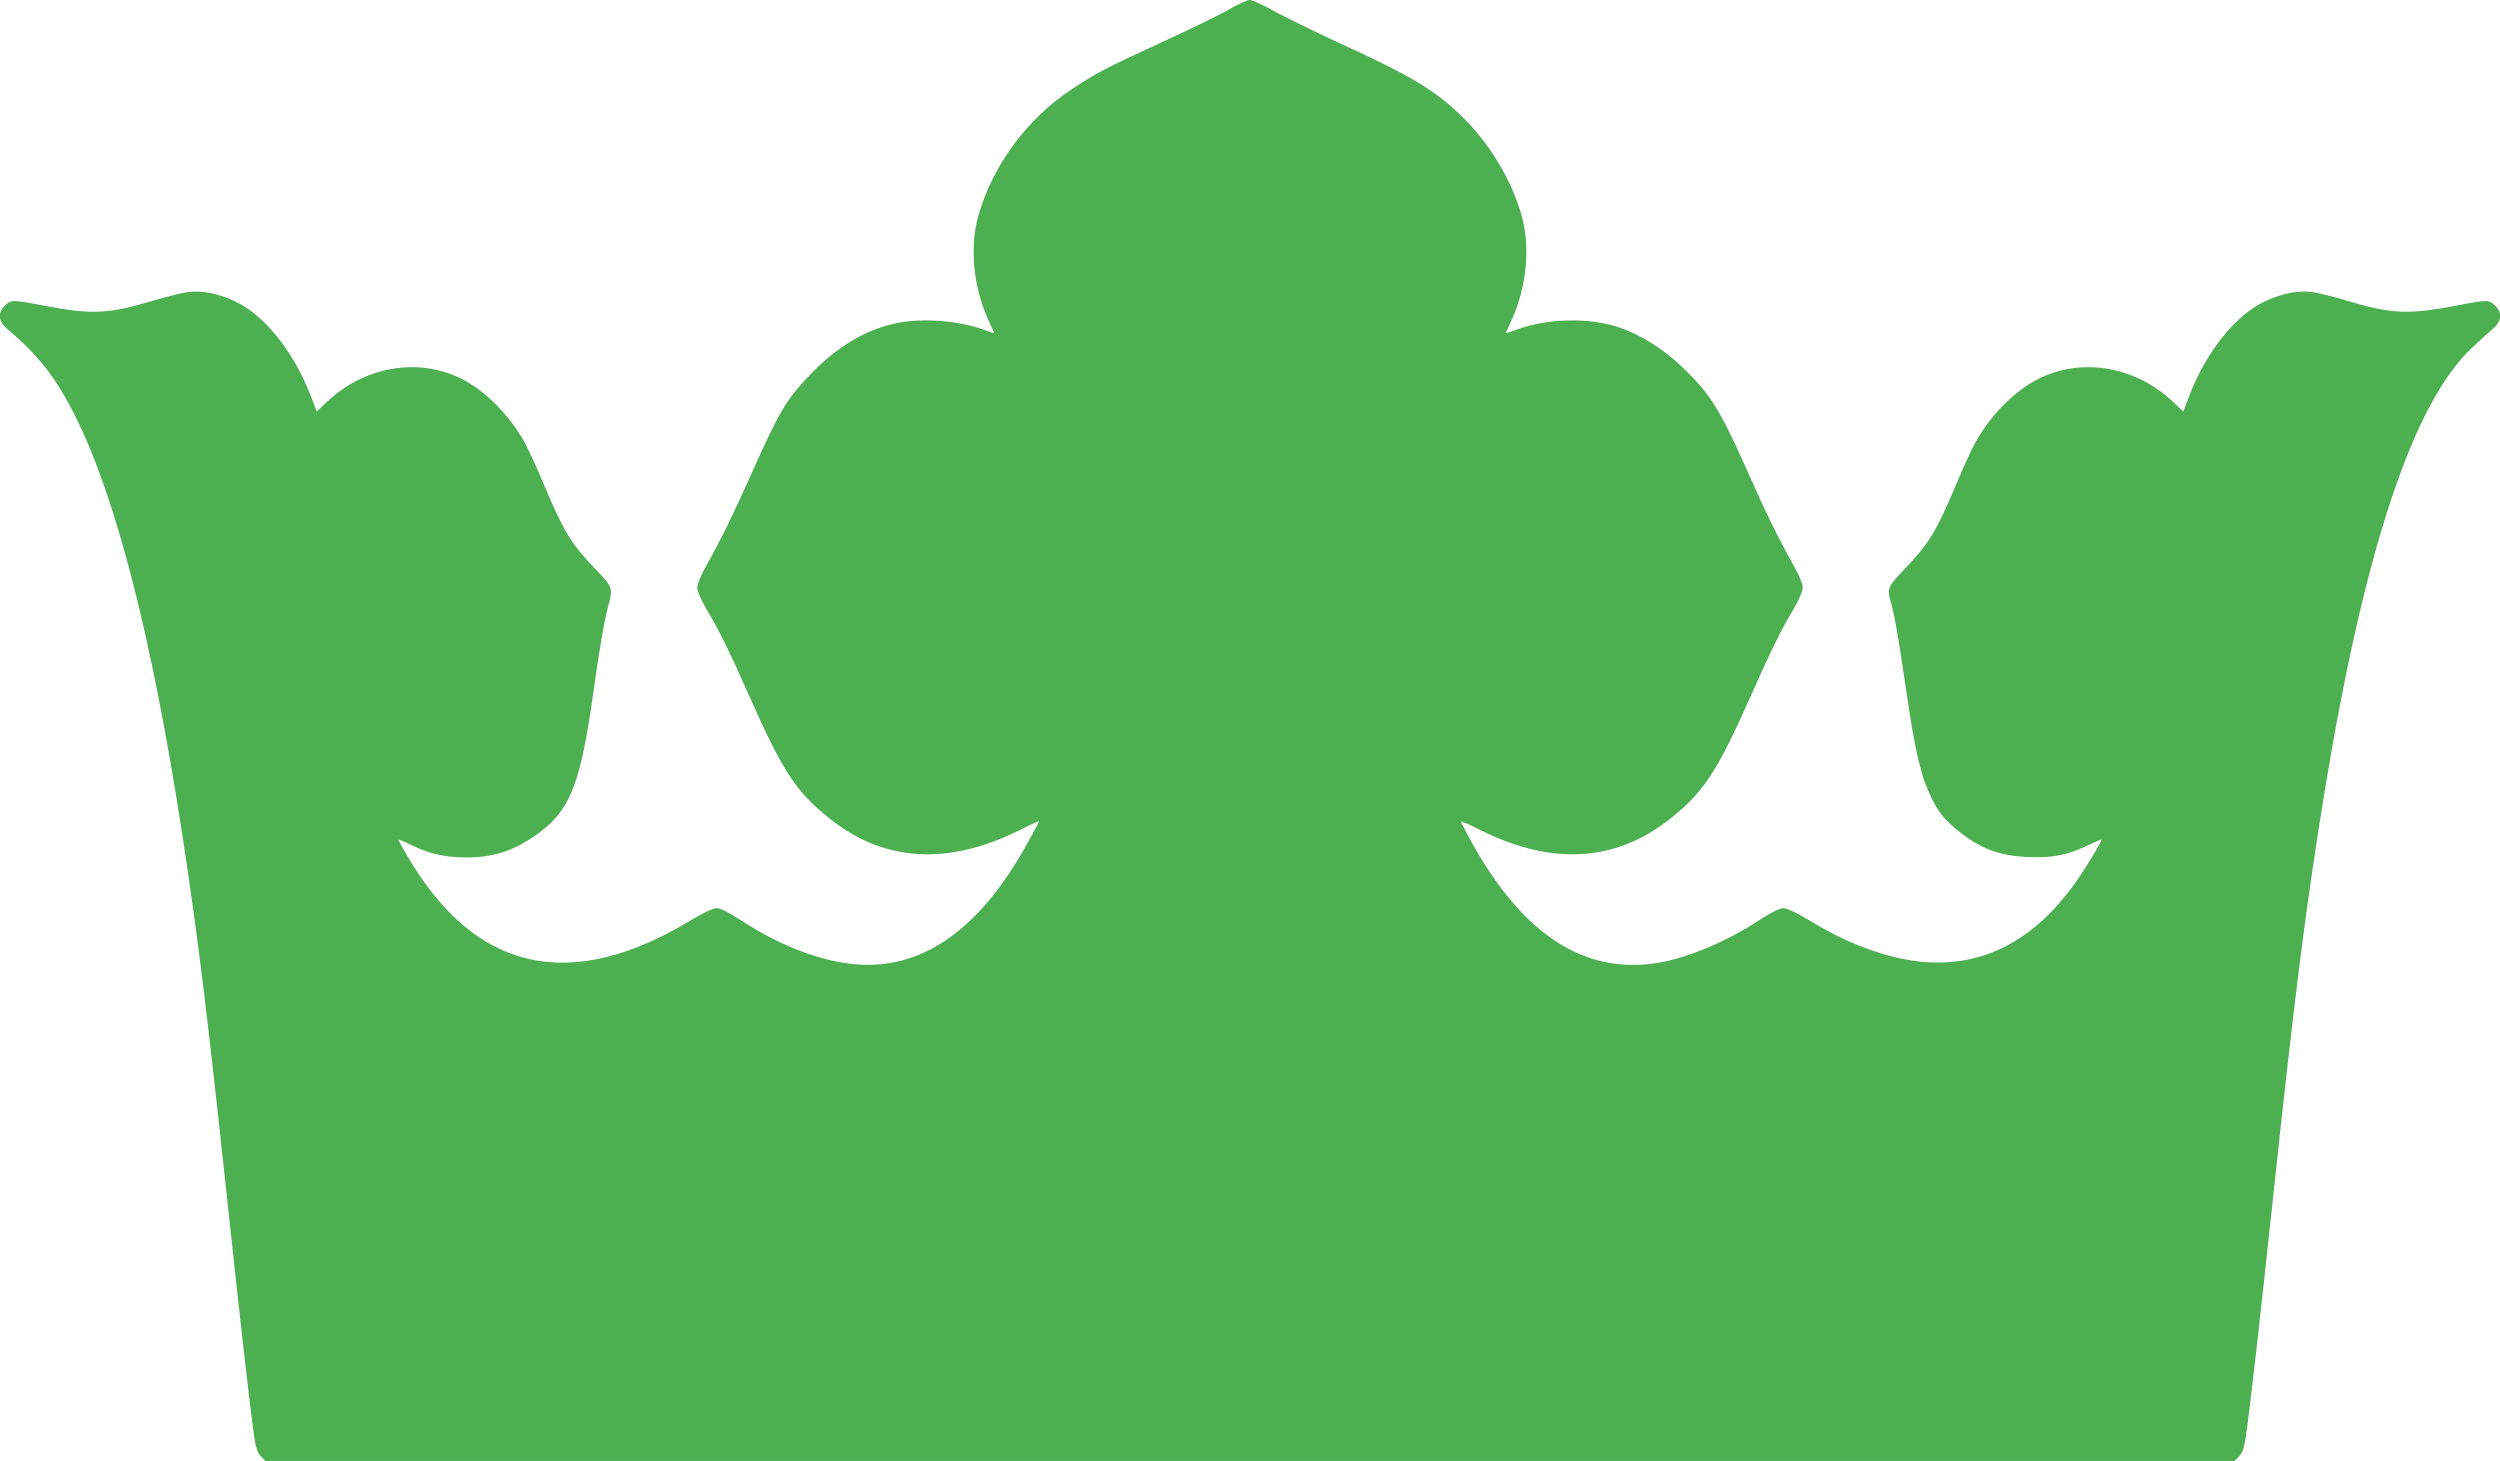 <?xml version="1.0" standalone="no"?>
<!DOCTYPE svg PUBLIC "-//W3C//DTD SVG 20010904//EN"
 "http://www.w3.org/TR/2001/REC-SVG-20010904/DTD/svg10.dtd">
<svg version="1.0" xmlns="http://www.w3.org/2000/svg"
 width="1280pt" height="748pt" viewBox="0 0 1280 748"
 preserveAspectRatio="xMidYMid meet">
<g transform="translate(0,748) scale(0.1,-0.1)"
fill="#4caf50" stroke="none">
<path d="M6295 7433 c-44 -26 -196 -100 -337 -165 -299 -137 -340 -159 -471
-245 -228 -150 -406 -392 -478 -648 -45 -159 -26 -362 50 -530 17 -37 31 -69
31 -70 0 -2 -22 5 -48 15 -127 48 -321 64 -454 35 -155 -32 -303 -121 -436
-259 -128 -134 -159 -186 -305 -512 -95 -213 -156 -337 -228 -465 -29 -51 -49
-99 -49 -117 0 -18 18 -61 45 -107 64 -107 123 -226 215 -435 178 -401 245
-504 419 -642 279 -222 606 -241 974 -57 53 27 97 47 97 44 0 -3 -29 -57 -64
-120 -228 -410 -499 -614 -811 -615 -195 0 -426 81 -653 229 -61 40 -103 61
-123 61 -19 0 -67 -23 -132 -62 -618 -374 -1105 -264 -1450 327 -26 44 -47 82
-47 85 0 4 30 -9 67 -27 95 -46 171 -63 285 -63 126 0 227 31 331 100 191 127
245 253 312 725 39 274 58 382 80 465 24 90 22 94 -68 188 -126 132 -160 188
-269 447 -32 77 -74 167 -93 202 -80 141 -200 262 -323 324 -225 112 -503 62
-696 -126 l-44 -42 -36 93 c-86 217 -231 397 -376 468 -88 43 -174 60 -248 51
-29 -4 -110 -24 -180 -45 -228 -68 -313 -72 -562 -24 -155 30 -165 30 -195 -1
-38 -37 -34 -80 12 -119 162 -137 249 -249 348 -446 209 -417 392 -1132 545
-2122 83 -540 130 -926 235 -1905 64 -600 114 -1040 136 -1197 9 -60 18 -85
35 -103 l23 -23 5041 0 5041 0 23 23 c17 18 26 43 35 103 22 154 71 586 136
1194 117 1095 172 1526 270 2125 203 1229 451 1972 752 2255 38 36 86 79 106
96 46 39 50 82 12 119 -30 31 -40 31 -195 1 -249 -48 -334 -44 -562 24 -70 21
-151 41 -180 45 -74 9 -160 -8 -248 -51 -145 -71 -290 -251 -376 -468 l-36
-93 -44 42 c-193 188 -471 238 -696 126 -123 -62 -243 -183 -323 -324 -19 -35
-61 -125 -93 -202 -109 -259 -143 -315 -269 -447 -87 -90 -92 -102 -73 -168
21 -73 41 -189 80 -457 47 -319 74 -435 130 -550 30 -61 55 -95 99 -135 128
-115 234 -160 397 -166 127 -5 199 10 306 61 38 18 68 31 68 28 0 -9 -64 -118
-111 -187 -265 -394 -611 -525 -1029 -392 -122 39 -230 89 -357 166 -65 39
-113 62 -132 62 -20 0 -62 -21 -123 -61 -170 -111 -368 -194 -520 -219 -374
-60 -687 141 -950 612 -31 57 -57 106 -58 111 0 4 44 -15 98 -42 367 -184 694
-165 973 57 174 138 241 241 419 642 92 209 151 328 215 435 27 46 45 89 45
107 0 18 -20 66 -49 117 -73 130 -143 272 -232 474 -142 320 -192 400 -336
538 -98 93 -208 163 -321 202 -154 53 -374 48 -533 -13 -27 -10 -49 -17 -49
-15 0 1 14 33 31 70 76 168 95 371 50 530 -50 179 -160 364 -297 500 -141 140
-265 215 -639 386 -132 61 -283 135 -337 165 -53 30 -107 54 -120 54 -12 0
-59 -21 -103 -47z"/>
</g>
</svg>
